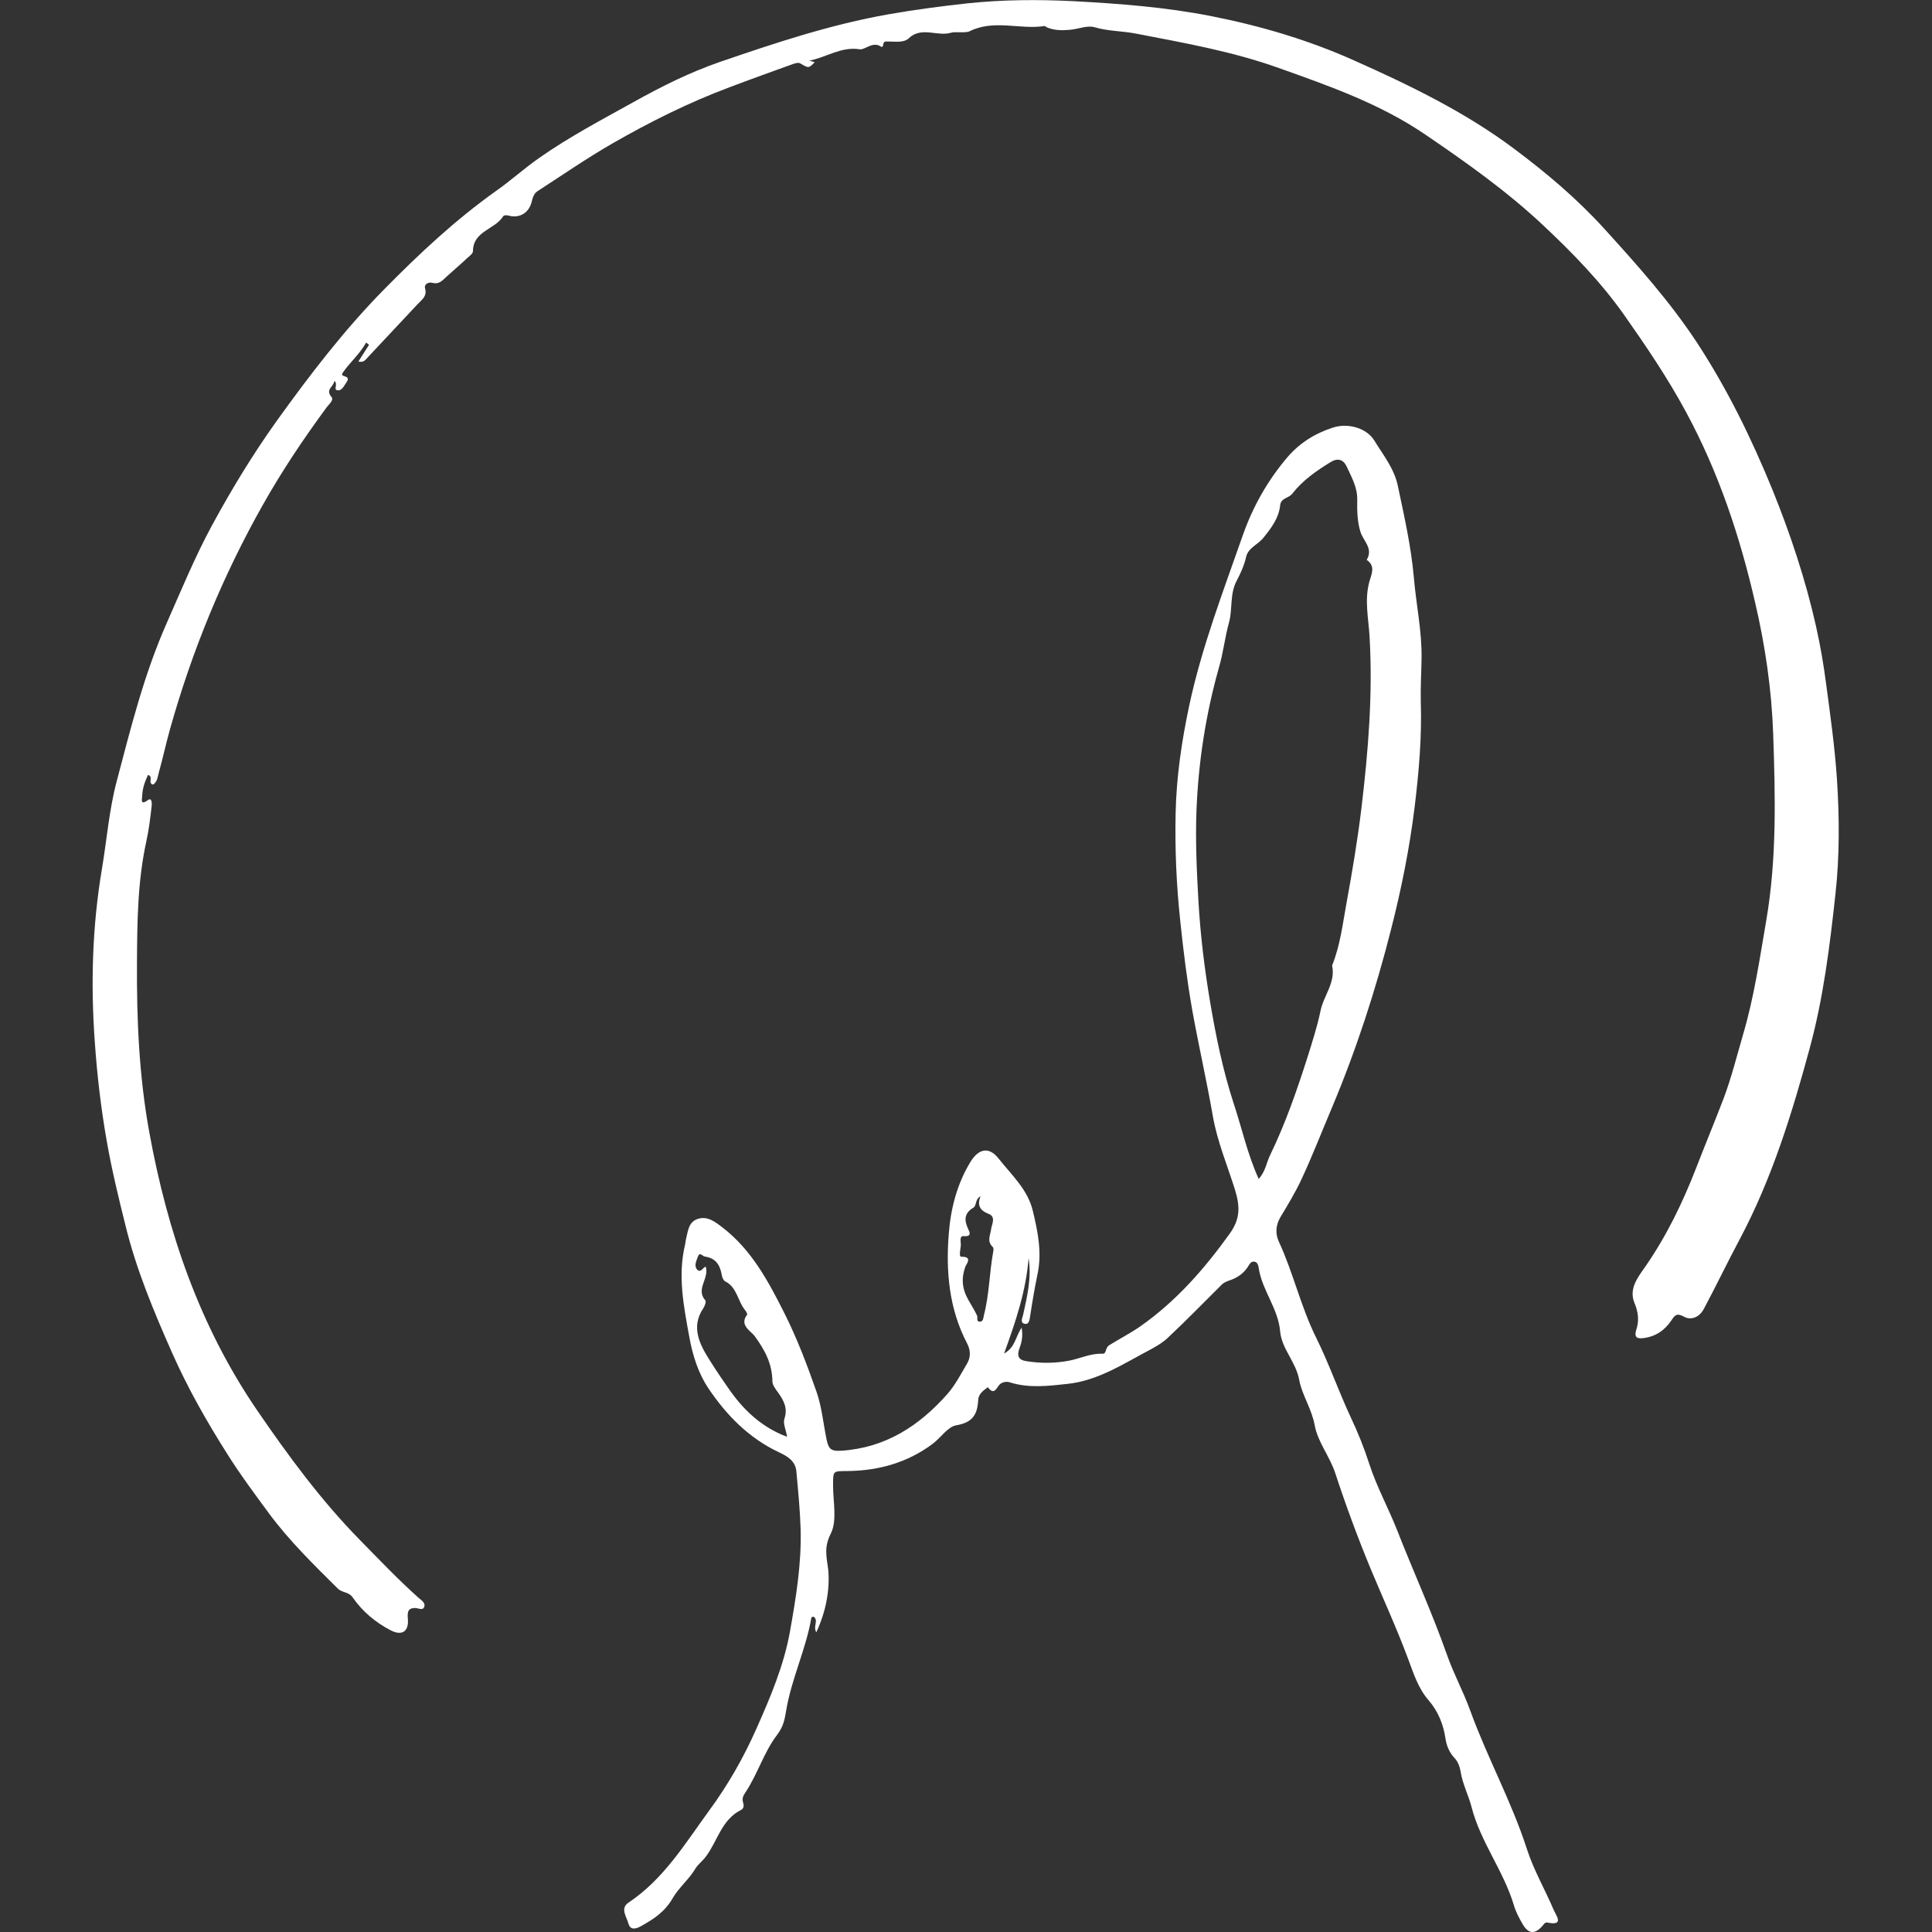 <?xml version="1.0" encoding="utf-8"?>
<!-- Generator: Adobe Illustrator 25.2.3, SVG Export Plug-In . SVG Version: 6.00 Build 0)  -->
<svg version="1.1" id="レイヤー_1" xmlns="http://www.w3.org/2000/svg" xmlns:xlink="http://www.w3.org/1999/xlink" x="0px"
	 y="0px" viewBox="0 0 1000 1000" style="enable-background:new 0 0 1000 1000;" xml:space="preserve">
<rect x="0" y="0" width="1000" height="1000" fill="#333333" stroke="none"/>
<style type="text/css">
	.st0{fill:#FFFFFF;}
</style>
<g>
	<g>
		<path class="st0" d="M418.9,31.4c0.9,0.2,1.9,0.5,2.8,0.8c-3.2,3.3-3.2,3.1-7.5,0.6c-1-0.6-2.9,0-4.2,0.5
			c-10.8,3.9-21.7,7.8-32.5,11.9c-21.1,7.9-41.1,17.9-60.6,29.1c-13.2,7.6-25.8,16.3-38.6,24.6c-2.1,1.3-2.6,3.6-3.2,5.9
			c-1.5,5.6-6.5,8.3-11.8,6.8c-1.2-0.3-2.4-0.3-2.9,0.4c-4.2,6.8-15.5,7.5-15.6,18c0,1.3-1.9,2.6-3.1,3.7c-3.5,3.3-7.2,6.4-10.8,9.7
			c-2,1.9-3.8,3.9-7.1,3c-2.2-0.6-4.4,0.9-3.8,2.8c1.2,4.3-1.8,6-4,8.4c-8.5,9-16.9,18.1-25.4,27.1c-1.2,1.2-2.2,3.2-5.1,2.4
			c1.9-3,3.7-5.8,5.5-8.6c-0.5-0.4-1-0.8-1.5-1.2c-3.2,5.9-8.3,10.1-12,15.5c-0.8,1.1-0.5,1.6,1,2c2.8,0.8,1.1,2.6,0.3,3.9
			c-1,1.5-2.1,3.7-4.2,3.3c-2.2-0.4,0.5-3-1.5-4.9c-0.4,3.2-4.9,4.4-1.5,8.4c1.3,1.6-1.3,3.7-2.5,5.3c-12,16.3-23.2,33-33.1,50.6
			c-20.7,36.7-36.6,75.4-48,116c-2.1,7.5-3.7,15-5.8,22.5c-0.6,2.2-0.7,4.6-2.9,6.2c-3.1-0.6,0.4-4.1-2.7-5c-1.6,3.4-2.9,7-3,10.9
			c0,1.4-1.3,5.2,3,2.1c2.1-1.5,2,1.9,1.9,3.1c-0.7,6-1.4,12.1-2.7,18c-4.6,20.9-4.8,42-4.9,63.2c-0.2,29.4,1.1,58.8,6.4,87.8
			c9.4,51.5,26,100.2,55.8,143.8c16.1,23.5,33,46.5,53,66.9c10,10.2,19.8,20.5,30.4,30c1.4,1.3,4,2.6,3,5c-0.8,1.8-3.1,0.4-4.6,0.4
			c-4.2,0-4,2.7-3.8,5.6c0.6,6.4-2.9,9-8.8,6c-7.9-4.1-14.7-9.8-19.7-17c-2.1-3.1-5.5-2.4-7.8-4.7c-12.5-12.4-25.1-24.7-35.6-38.9
			c-7.5-10.2-15.1-20.4-21.8-31.1c-10.5-16.6-20.2-33.7-28.2-51.7c-9.5-21.5-18.6-43.1-24.2-66c-3.6-14.4-7.1-28.8-9.7-43.6
			c-3-17-5-34-6.2-51.1c-2.2-30.2-1.4-60.2,3.7-90.3c2.5-15,3.7-30.4,7.6-45.1c7.3-27.7,14.2-55.5,25.9-81.9
			c7.5-17,14.6-34.3,23.5-50.7c10.1-18.6,21.1-36.7,33.4-53.9c17.1-23.8,35-47.2,55.6-68.1c18.1-18.4,36.9-36,58-51
			c7.7-5.4,14.7-11.8,22.5-17.2c15.4-10.8,32.1-19.6,48.5-28.7c14.3-8,28.9-15.3,44.4-20.7c28.8-9.9,57.6-19.5,87.7-24.8
			c13.6-2.4,27.4-4.2,41.1-5.7c18.1-1.9,36.3-2,54.5-1.1c24.1,1.3,48,3.1,71.7,7.8c25.3,5,50,12.3,73.5,22.8
			c28.9,12.9,57.5,26.7,83,45.8c16.6,12.4,32.5,25.8,46.5,41.2c17.1,18.8,34,37.7,48,58.9c15.8,24.1,28.4,49.9,39.3,76.6
			c9.3,23,17.1,46.5,22.5,70.6c2.2,9.8,3.9,19.7,5.2,29.7c2.2,16.4,4.5,32.8,5.6,49.3c1.3,20,1.4,39.9-0.8,59.7
			c-2.9,26.6-6.2,53.3-13.2,79.2c-9.2,34-19.6,67.7-36.2,99c-6.4,12-12.3,24.3-18.7,36.3c-2.4,4.5-6.8,6-10.3,4
			c-3.8-2.1-4.8-0.6-6.4,1.8c-3.5,5.2-8.1,8.5-14.6,9.3c-3.8,0.5-4.7-0.9-3.7-4.2c1.6-4.8,1.1-9.2-0.9-14c-3-7.2,1.6-13.1,5.4-18.5
			c11.2-16.1,19.6-33.5,26.7-51.8c4.6-11.9,9.5-23.7,14.1-35.7c4-10.7,6.8-21.9,10-32.9c5.7-19.3,8.6-39.2,12-59
			c5.5-32.1,4.7-64.2,3.6-96.5c-0.8-23-4.1-45.6-9.3-67.9c-7.9-34.4-18.9-67.6-35.9-99c-9.5-17.6-20.7-34.1-32.1-50.3
			c-12.1-17.1-26.8-32.2-42.2-46.6c-18.6-17.4-39.2-32-60.2-46.3c-23.5-16.1-49.8-25.3-76.2-34.7c-24-8.6-49-13-73.9-17.8
			c-7.1-1.4-14.4-1.2-21.4-3.3c-3.8-1.1-8.3,0.9-12.6,1.3c-4,0.4-8,0.4-11.8-1.1c-0.6-0.2-1.2-0.9-1.7-0.8
			c-12.8,1.9-26-3.6-38.7,2.7c-2,1-7.4,0.1-9.4,0.7c-7.3,2.2-15.4-3.4-22,2.9c-2.5,2.4-6.8,1.7-10.1,1.7c-2.1,0-3-0.4-3.2,2
			c0,0.3-0.7,0.9-0.7,0.9c-4.5-3.5-8.6,1.6-11.5,1.1C435.5,24,427.9,29.6,418.9,31.4z"/>
		<path class="st0" d="M422.5,844.9c-1.8-3.3,1.3-6-1.3-8.1c-0.4,0.1-1.1,0.2-1.2,0.3c-2.8,16.6-10.4,31.9-13.1,48.4
			c-0.8,4.7-1.4,8.1-4.7,12.5c-6.9,9-10.1,20.5-16.6,30.1c-0.9,1.3-1.6,2.9-1,4.8c0.5,1.5,0.5,3.1-1,3.9
			c-10.1,5-12.2,16.1-18.2,24.1c-1.7,2.3-4.2,4.2-5.4,6.2c-3.4,5.7-8.7,10-11.7,15.2c-4.1,7.2-9.8,10.9-16.2,14.5
			c-2.3,1.3-5.7,2.8-6.8-1.1c-0.9-3.5-4.5-7.9,0-10.9c18.3-12.2,29.3-30.6,41.8-47.7c9.7-13.2,17.8-27.4,24.4-42.3
			c7.2-16.2,14.2-32.6,17.4-50.4c3.1-17.5,6-35,5.5-52.9c-0.3-10-1.3-19.9-2.2-29.9c-0.5-5.6-5-8-8.8-9.8
			c-15.8-7.4-27.4-19.3-36.8-33.3c-5.2-7.8-8.1-17-9.8-26.4c-2.9-15.9-6.1-31.8-2.2-47.9c0.2-0.8,0.2-1.7,0.4-2.5
			c1.1-4.2,1.2-9.2,6.2-10.8c4.9-1.6,8.8,1.4,12.6,4.3c15.3,11.7,24,28.2,32.4,44.9c6.5,13,11.6,26.5,16.4,40.2
			c2.8,8,3.5,16.4,5.2,24.6c1,4.5,1.7,6.4,7.6,6c23-1.5,40.4-12.9,55-29.4c4.1-4.7,7-10.4,10.2-15.8c1.9-3.3,1.8-6.8,0-10.3
			c-9.4-17.9-11.1-37.4-9.5-57c1-12.9,4.3-25.7,11.2-37c4.3-7,9.7-8,14.6-1.7c6.7,8.5,15.1,16,17.7,27.1c2.6,10.8,4.8,21.6,2.4,32.8
			c-1.5,7.2-2.7,14.4-3.8,21.6c-0.3,2-0.6,4.5-2.8,4c-2.6-0.5-1.2-3.1-0.8-4.8c2.1-9.6,4.4-19.1,2.8-29.2
			c-1.3,16.7-6.5,32.4-12.7,49.4c5.9-3.3,5.8-8.6,9.1-13.4c0.8,4.8-0.1,7.9-1.2,10.9c-1.3,3.6-0.4,5.8,3.4,6.4
			c7.4,1.2,14.9,1.2,22.3-0.2c5.8-1.1,11.2-3.9,17.4-3.6c2.1,0.1,1.3-3.1,3.4-4.4c5.3-3.3,10.8-6.1,16-9.7
			c18.7-13.1,33.3-29.8,46.5-48.2c5.3-7.5,5.4-13.8,2.5-23c-3.9-12.4-9-24.5-11.3-37.5c-3.2-18.4-7.4-36.7-10.7-55.1
			c-2.7-15.3-4.6-30.7-6.2-46.1c-2-18.6-2.8-37.2-2.4-55.8c0.4-18.7,3.1-37.1,7-55.5c6.5-30.5,17.7-59.5,27.9-88.7
			c5.2-14.7,12.9-28.3,23.1-40.2c6.2-7.2,14.3-12.3,23.5-15.2c7.7-2.5,17.4,0.2,21.4,6.8c4.5,7.4,10.2,14.3,12.1,23.3
			c3.3,15.7,6.9,31.4,8.3,47.5c1.2,14,4.2,27.7,4,41.8c-0.1,7.5-0.6,15-0.4,22.5c0.6,18.3-1,36.5-3.2,54.6
			c-2.6,21.1-6.8,42.1-12.1,62.9c-8,31.6-18,62.4-30.6,92.4c-5.3,12.5-10.2,25.2-16,37.6c-3.1,6.6-6.9,12.9-10.7,19.2
			c-2.5,4.2-2.8,8.6-0.9,12.7c7.5,16.2,11.4,33.8,19.3,49.7c6.7,13.5,11.6,27.7,17.9,41.2c3.7,7.8,7,16,9.7,24.4
			c3.8,11.7,9.8,22.6,14.3,34c8.4,21.5,18,42.4,25.7,64.2c3.5,10.1,8.7,19.5,12.3,29.6c8.8,24.2,21.3,46.8,29.2,71.3
			c3.5,10.9,9.4,21,13.9,31.6c1.2,2.8,5.7,8.4-3.3,6.5c-1.1-0.2-1.8,0.8-2.5,1.7c-3.9,4.5-7.3,4.3-10.3-0.9
			c-1.8-3.1-3.5-6.3-4.5-9.7c-5.3-17.8-17.3-32.8-21.9-50.8c-1.6-6.2-4.7-12-5.7-18.5c-0.4-2.4-1.4-5.1-3-6.8
			c-2.8-2.9-4.3-6.6-4.8-10.1c-1.1-7.6-3.9-14.3-8.8-20c-5.4-6.2-7.8-14-10.5-21.2c-5.9-15.9-13-31.3-19.5-46.9
			c-6.7-16.2-12.8-32.7-18.2-49.2c-2.9-8.9-9.1-16.2-10.7-24.9c-1.5-8.5-6.6-15.8-8-23.4c-1.7-9.6-9.1-16.1-9.9-25.3
			c-1-11.7-9.1-20.9-11-32.2c-0.2-1.3-0.4-3.7-2.5-3.9c-1.6-0.2-2.5,1.5-3.2,2.7c-2.3,3.5-5.5,5.7-9.4,7c-1.4,0.5-2.9,1.1-3.9,2
			c-9.4,9.3-18.6,18.8-28.2,27.8c-2.5,2.4-5.8,4.3-8.7,5.9c-13.8,7.2-27.1,16.2-43.2,17.9c-10,1.1-20,2.3-29.8-0.8
			c-1.7-0.5-3.2-0.3-4.8,0.7c-2,1.4-3,6.7-6.6,1.8c-2.4,1.8-4.9,3.5-5,6.8c-0.4,7.3-2.9,11.5-11.2,12.9c-4.5,0.7-8,6.3-12.2,9.5
			c-13,9.8-28,14-44,14.2c-7.9,0.1-7.7-0.4-7.7,7.7c0,8.3,2.2,18-1.2,24.7c-3.6,7.2-2.2,11.8-1.3,18.7
			C429.6,823,427.5,834.2,422.5,844.9z M651.5,610.2c3.5-3.8,4-8.4,5.9-12.3c7.9-16.3,13.8-33.3,19.3-50.5c2.5-8,5.1-16,6.8-24.2
			c1.6-7.9,7.9-14.6,6-23.4c0-0.2,0.1-0.4,0.2-0.6c4-10.1,5.3-21.1,7.2-31.5c3-16.4,5.8-33,7.8-49.6c3.5-29.4,5.9-58.7,4.2-88.3
			c-0.5-9.5-2.8-19.1-0.1-28.8c1.1-3.9,3.3-8-1.4-11.2c3.5-5.9-1.6-9.6-3.2-14.4c-1.7-5.3-1.8-11.2-1.7-16.8
			c0.1-6.5-3-11.7-5.5-17.2c-1.7-3.6-4.7-4.5-8.3-2.2c-7.4,4.5-14.5,9.5-19.8,16.3c-1.9,2.5-5.9,2.1-6.3,6.1
			c-0.7,6.6-4.6,11.7-8.7,16.8c-2.8,3.5-7.8,5.1-8.9,9.8c-1,4.5-2.9,8.6-5,12.6c-3.5,6.7-2,14.4-3.8,21.1c-2.2,7.9-3,15.9-5.3,23.7
			c-6.8,24.1-10.6,48.7-11.6,73.7c-0.6,15.6,0.1,31.3,1,47c1,17.5,3.1,34.8,6,52c3,17.8,6.6,35.5,12.2,52.7
			C642.8,583.9,645.6,597.2,651.5,610.2z M365.3,655.6c1.9,6.3-5.4,11.6-0.2,17.5c0.5,0.6-0.3,2.9-1.1,4.1
			c-6.7,9.9-1.5,19.2,3.3,26.8c3.5,5.6,7.4,11.3,11.3,16.8c7.3,10,16.3,18.2,28.8,22.9c-0.6-3.7-2.2-6.9-1.4-9.3
			c1.8-5.4-0.2-9.3-3.1-13.4c-1.3-1.8-3.1-4-3.1-6c-0.1-9.2-4-16.4-9.3-23.6c-1.8-2.4-8-5.5-3.8-10.9c0.2-0.3-0.4-1.6-0.9-2.2
			c-4-4.7-4.2-12-10.5-15.1c-0.9-0.5-1.5-2-1.7-3.2c-0.9-5.1-2.9-8.7-8.7-9.6c-1.4-0.2-2.7-2.7-3.7,0.1c-0.7,2-2.1,4.6-0.4,6.6
			C362.7,659.1,363.8,656,365.3,655.6z M507.5,619.2c-2.9,1.5-1.9,4.8-3.7,5.9c-5,3-4.7,6.7-2.6,11.2c0.7,1.4,1.9,3.9-2.4,3.5
			c-2.5-0.2-1.3,3.3-1.5,5.1c-0.2,1.9-1.1,5.6,0.3,5.6c6.1-0.2,2.5,4,2.1,5c-2.2,6.1-1.8,11.5,1.5,17.3c1.5,2.7,3.2,5.3,4.5,8.1
			c0.5,1.1-0.6,3.3,1.6,3.2c1.7-0.1,1.7-2.2,2-3.5c2.8-10.8,2.8-22,4.8-32.8c0.2-0.8,0.2-2-0.3-2.4c-3.1-3-1.2-6-0.8-9.2
			c0.3-2.6,2.9-6.6-1.8-8.1C507.2,626.4,505.7,623.8,507.5,619.2z"/>
	</g>
</g>
</svg>
